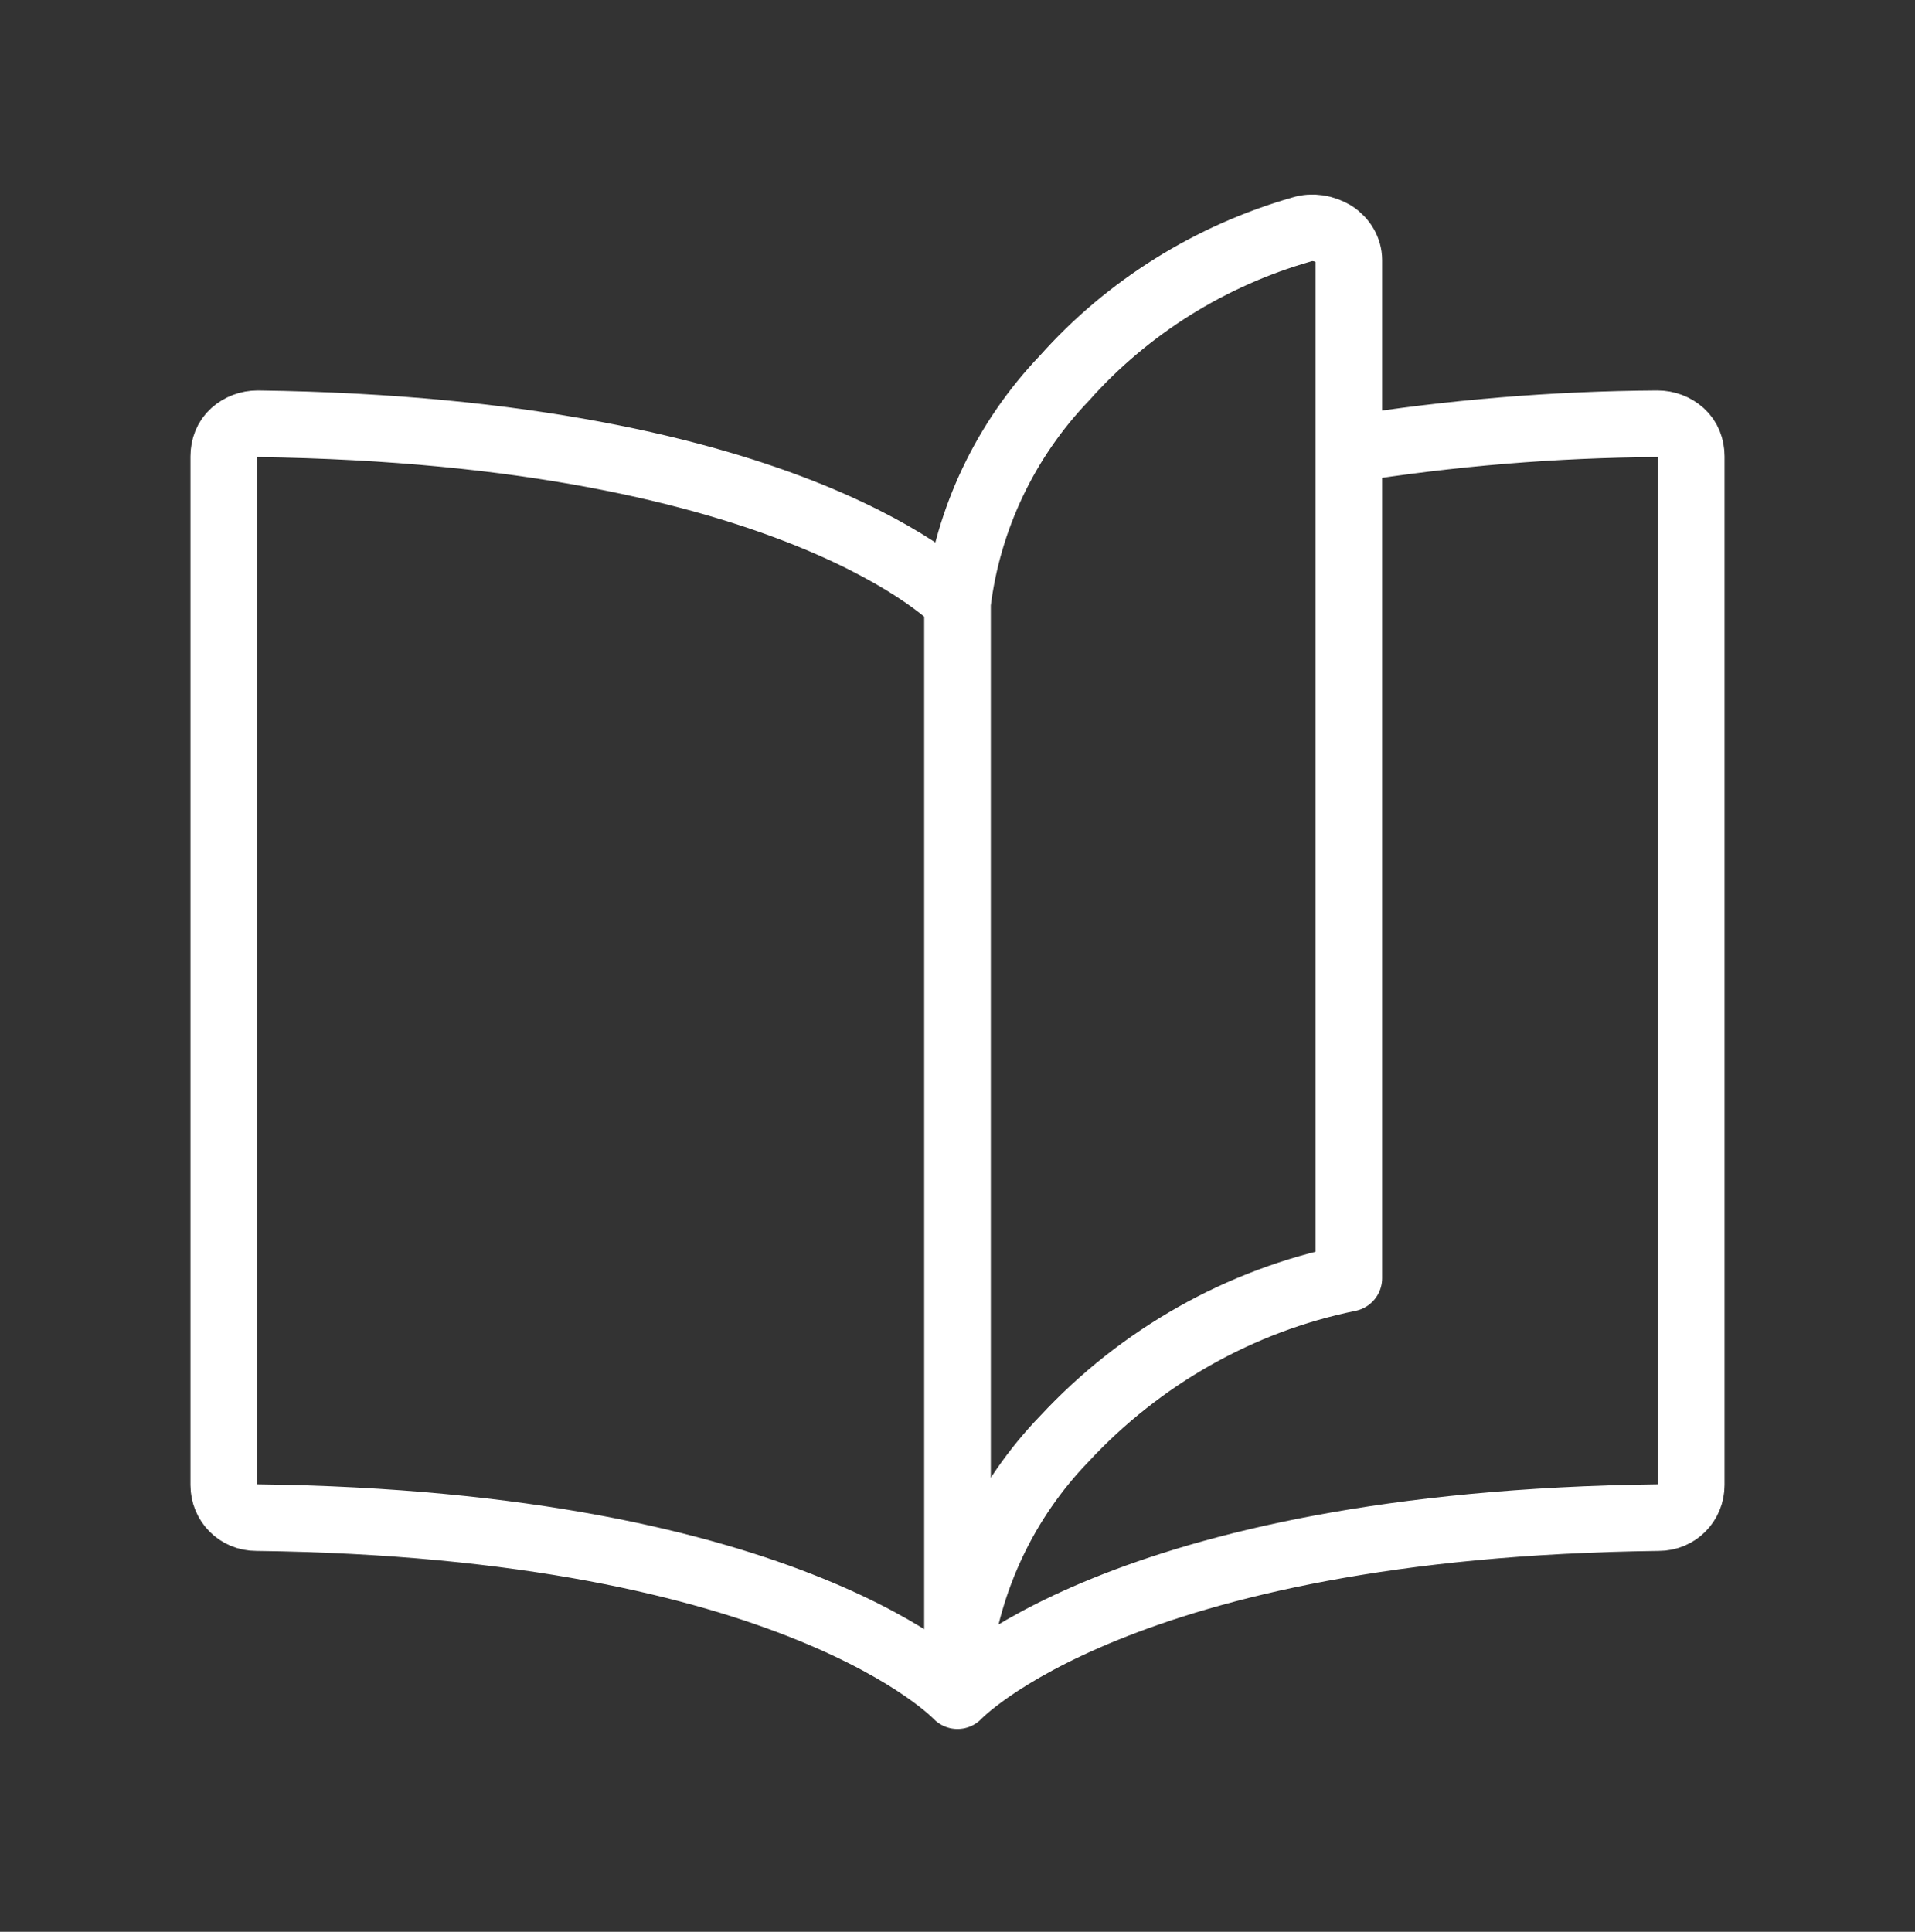 <svg width="115" height="116" viewBox="0 0 115 116" fill="none" xmlns="http://www.w3.org/2000/svg">
<rect x="0" y="0" width="115" height="116" fill="#333333" stroke="none"/>
<g id="icon/large/stories">
<path id="Vector" d="M81 26.974C87.149 25.995 93.338 25.485 99.526 25.446C100.074 25.446 100.583 25.642 100.975 25.995C101.367 26.347 101.562 26.856 101.562 27.405V89.171C101.562 90.267 100.701 91.129 99.604 91.129C67.135 91.52 57.5 101.821 57.5 101.821M57.5 101.821V36.139C57.5 36.139 47.904 25.877 15.474 25.446C14.926 25.446 14.417 25.642 14.025 25.995C13.633 26.347 13.438 26.856 13.438 27.405V89.171C13.438 90.267 14.299 91.129 15.396 91.129C47.865 91.52 57.5 101.821 57.5 101.821ZM57.5 99.903C58.127 94.811 60.359 90.072 63.923 86.39C68.467 81.494 74.459 78.087 81 76.755V15.616C81 14.989 80.647 14.402 80.099 14.049C79.512 13.697 78.807 13.579 78.18 13.775C72.697 15.342 67.722 18.436 63.923 22.705C60.398 26.387 58.127 31.126 57.5 36.218" stroke="white" stroke-width="4" stroke-linecap="round" stroke-linejoin="round"/>
</g>
</svg>
